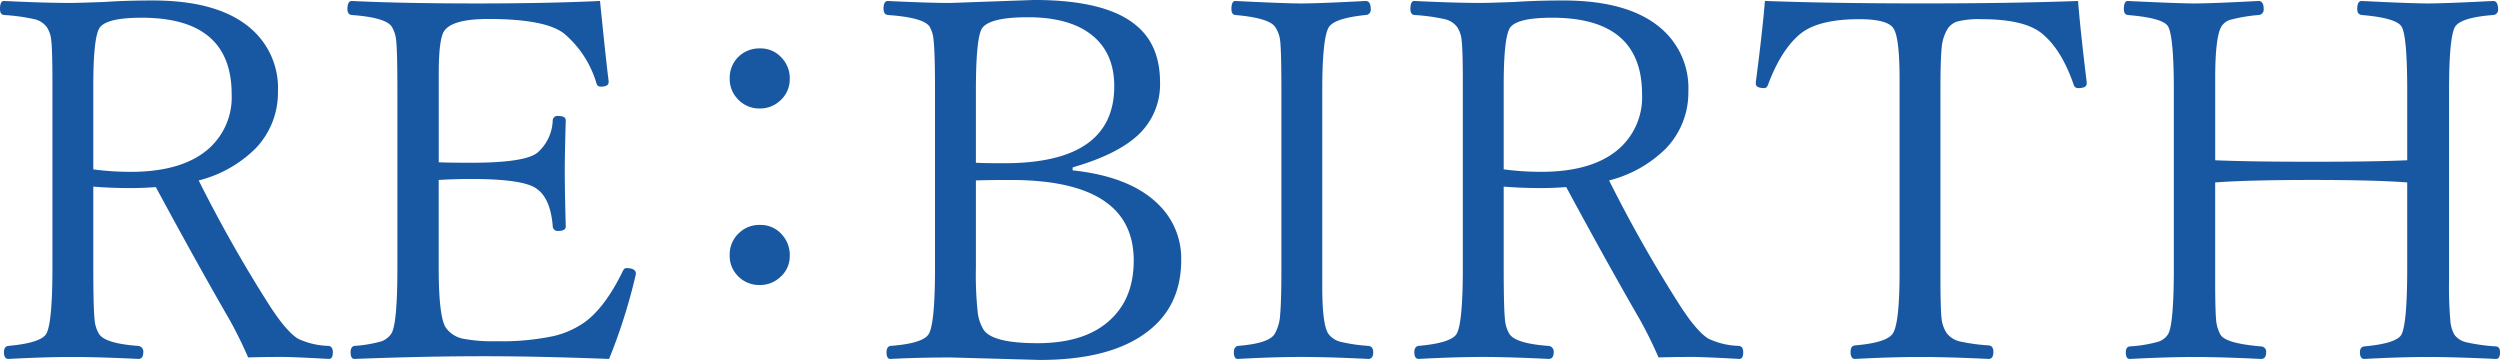 <svg xmlns="http://www.w3.org/2000/svg" width="426.433" height="61.393" viewBox="0 0 426.433 61.393"><g transform="translate(-710 -637.004)"><path d="M35.525-34.937q9.826,1.05,14.613,5.795a12.792,12.792,0,0,1,3.905,9.532q0,8.4-6.677,12.85Q41.152-2.6,29.94-2.6l-15.159-.42q-5.627,0-10.33.252-.672,0-.672-1.134,0-.966.672-1.092Q10.078-5.417,11-7.055q1.05-1.806,1.05-11.3V-48.5q0-6.677-.252-8.734a5.367,5.367,0,0,0-.672-2.226q-1.05-1.554-7.1-1.974-.756-.084-.756-1.092,0-1.3.756-1.3,7.013.336,10.582.336L28.933-64q12.094,0,17.259,4.2,4.241,3.359,4.241,9.826a11.763,11.763,0,0,1-3.905,9.154q-3.569,3.233-11,5.375Zm-16.5-1.3q1.386.084,4.829.084,18.771,0,18.771-13.144,0-5.879-4.115-8.944-3.779-2.813-10.624-2.813-6.509,0-7.811,1.89-1.05,1.6-1.05,10.666Zm0,3.023v14.865a59.516,59.516,0,0,0,.336,7.853,7.526,7.526,0,0,0,.966,2.729q1.512,2.31,9.2,2.31,8.566,0,12.85-4.409,3.569-3.611,3.569-9.7,0-13.731-21-13.731Q21.332-33.3,19.022-33.216ZM63.744-5Q69.035-5.417,70-7.055a7.413,7.413,0,0,0,.924-3.317q.21-2.184.21-7.979V-48.5q0-6.719-.21-8.524a5.13,5.13,0,0,0-.84-2.352q-1.008-1.554-6.8-2.058-.672-.084-.672-1.008,0-1.386.672-1.386,8.482.42,11.212.42,3.023,0,11-.42.882,0,.882,1.386a.889.889,0,0,1-.882,1.008q-5.291.546-6.257,2.058Q78.105-57.613,78.105-48.5v33.426q0,6.509,1.05,8.021a3.587,3.587,0,0,0,2.016,1.344A27.566,27.566,0,0,0,85.958-5q.84.084.84,1.092,0,1.134-.84,1.134-6.8-.336-11.464-.336T63.7-2.771q-.672,0-.672-1.134Q63.03-4.871,63.744-5Zm45.31-27.169v13.815q0,6.719.21,8.776a5.591,5.591,0,0,0,.756,2.52Q111.027-5.417,116.612-5a.962.962,0,0,1,.966,1.092q0,1.134-.84,1.134-6.971-.336-11.212-.336-4.661,0-10.96.336-.756,0-.756-1.134,0-1.008.756-1.092,5.543-.5,6.467-2.058,1.05-1.848,1.05-11.3V-49.887q0-5.627-.21-7.307a4.8,4.8,0,0,0-.756-2.184,3.626,3.626,0,0,0-2.1-1.344,32.445,32.445,0,0,0-5.207-.714q-.672-.084-.672-1.008,0-1.386.672-1.386,7.013.336,11.3.336,1.218,0,5.837-.168,3.7-.252,8.272-.252,11.254,0,16.755,4.829a13.362,13.362,0,0,1,4.577,10.666,13.743,13.743,0,0,1-3.821,9.742,21.08,21.08,0,0,1-9.7,5.459,236.016,236.016,0,0,0,11.716,20.744q3.149,5,5.249,6.257A12.88,12.88,0,0,0,149.156-5q.756.084.756,1.092,0,1.134-.672,1.134-6.089-.336-7.937-.336-3.443,0-5.837.084a71.847,71.847,0,0,0-3.191-6.467q-5.627-9.742-12.556-22.592-2.226.168-4.2.168Q112.035-31.914,109.054-32.166Zm0-2.939a48.242,48.242,0,0,0,6.383.42q8.944,0,13.438-4.073a11.7,11.7,0,0,0,3.779-9.154q0-13.06-15.327-13.06-5.879,0-7.139,1.638-1.134,1.47-1.134,9.952Zm97.968-28.723q.42,5.249,1.47,13.773v.336q0,.756-1.47.756a.729.729,0,0,1-.714-.5q-2.1-6.131-5.5-8.86-2.981-2.394-10.2-2.394a14.626,14.626,0,0,0-4.283.42,3.112,3.112,0,0,0-1.6,1.3,7.466,7.466,0,0,0-.966,3.149q-.21,2.016-.21,7.349v31.452q0,5.837.21,7.517a5.544,5.544,0,0,0,.882,2.394,3.973,3.973,0,0,0,2.226,1.386,32.594,32.594,0,0,0,4.913.672q.8.084.8,1.092,0,1.218-.8,1.218-6.929-.336-11.674-.336-4.871,0-11.128.336-.756,0-.756-1.218,0-1.008.756-1.092,5.459-.462,6.467-2.058,1.134-1.764,1.134-10.5v-32.88q0-7.1-1.05-8.65-1.008-1.554-5.837-1.554-6.8,0-9.91,2.394-3.4,2.729-5.669,8.86-.21.5-.588.5-1.47,0-1.47-.756v-.252q1.092-8.272,1.554-13.857,11.506.42,26.581.42Q195.516-63.408,207.021-63.828Zm23.39,30.948v16.8q0,5.5.21,7.1a6.021,6.021,0,0,0,.714,2.1q.882,1.47,6.887,1.974a.889.889,0,0,1,.882,1.008q0,1.134-.882,1.134-6.761-.336-11.338-.336-4.619,0-11.044.336-.672,0-.672-1.134,0-.924.672-1.008a22.909,22.909,0,0,0,4.871-.8,3.159,3.159,0,0,0,1.6-1.176q1.05-1.428,1.05-11.464V-48.5q0-9.154-.966-10.96-.8-1.47-6.887-1.974-.672-.084-.672-1.008,0-1.386.672-1.386,8.692.42,11.38.42,2.9,0,10.918-.42.882,0,.882,1.386a.917.917,0,0,1-.882,1.008,28.029,28.029,0,0,0-4.913.84,2.746,2.746,0,0,0-1.428,1.134q-1.05,1.806-1.05,8.86v13.941q5.837.252,16.587.252,10.582,0,16.167-.252V-48.5q0-9.406-.966-10.96-.882-1.47-6.761-1.974-.8-.084-.8-1.008,0-1.386.756-1.386,8.482.42,11.38.42,2.771,0,11.044-.42.84,0,.84,1.386a.875.875,0,0,1-.84,1.008q-5.459.42-6.467,1.974-1.05,1.638-1.05,10.96v32.124a67.824,67.824,0,0,0,.252,7.433,5.747,5.747,0,0,0,.672,2.058,3.474,3.474,0,0,0,1.974,1.26,31.045,31.045,0,0,0,5.123.714q.672.084.672,1.008,0,1.134-.672,1.134-7.265-.336-11.548-.336-4.829,0-10.918.336-.756,0-.756-1.134,0-.924.756-1.008,5.417-.5,6.3-1.974,1.008-1.806,1.008-11.464V-32.88Q257.58-33.3,247-33.3,236.248-33.3,230.411-32.88Z" transform="translate(857.437 701)" fill="#1858a2"/><path d="M12.388-11.632a4.8,4.8,0,0,1,3.737,1.638,5.155,5.155,0,0,1,1.344,3.611,4.7,4.7,0,0,1-1.68,3.7,4.975,4.975,0,0,1-3.4,1.3A5.024,5.024,0,0,1,8.524-3.023a4.824,4.824,0,0,1-1.3-3.359A4.981,4.981,0,0,1,8.9-10.33,4.985,4.985,0,0,1,12.388-11.632Zm0-30.108A4.8,4.8,0,0,1,16.125-40.1a5.045,5.045,0,0,1,1.344,3.527,4.873,4.873,0,0,1-1.68,3.779,4.975,4.975,0,0,1-3.4,1.3,4.965,4.965,0,0,1-3.863-1.68,4.877,4.877,0,0,1-1.3-3.4A5.013,5.013,0,0,1,8.9-40.48,5.082,5.082,0,0,1,12.388-41.74Z" transform="translate(827.243 687)" fill="#1858a2"/><path d="M19.022-32.166v13.815q0,6.719.21,8.776a5.591,5.591,0,0,0,.756,2.52Q21-5.417,26.581-5a.962.962,0,0,1,.966,1.092q0,1.134-.84,1.134Q19.736-3.107,15.5-3.107q-4.661,0-10.96.336-.756,0-.756-1.134,0-1.008.756-1.092Q10.078-5.5,11-7.055q1.05-1.848,1.05-11.3V-49.887q0-5.627-.21-7.307a4.8,4.8,0,0,0-.756-2.184,3.626,3.626,0,0,0-2.1-1.344,32.445,32.445,0,0,0-5.207-.714q-.672-.084-.672-1.008,0-1.386.672-1.386,7.013.336,11.3.336,1.218,0,5.837-.168,3.7-.252,8.272-.252,11.254,0,16.755,4.829a13.362,13.362,0,0,1,4.577,10.666A13.743,13.743,0,0,1,46.7-38.675,21.08,21.08,0,0,1,37-33.216,236.012,236.012,0,0,0,48.711-12.472q3.149,5,5.249,6.257A12.88,12.88,0,0,0,59.125-5q.756.084.756,1.092,0,1.134-.672,1.134-6.089-.336-7.937-.336-3.443,0-5.837.084A71.848,71.848,0,0,0,42.244-9.49q-5.627-9.742-12.556-22.592-2.226.168-4.2.168Q22-31.914,19.022-32.166Zm0-2.939a48.242,48.242,0,0,0,6.383.42q8.944,0,13.438-4.073a11.7,11.7,0,0,0,3.779-9.154q0-13.06-15.327-13.06-5.879,0-7.139,1.638-1.134,1.47-1.134,9.952ZM107-2.771q-12.052-.462-21.29-.462-10.33,0-22.13.462-.672,0-.672-1.134,0-.966.672-1.092a21.973,21.973,0,0,0,4.661-.8,3.577,3.577,0,0,0,1.6-1.26q1.05-1.554,1.05-11.3V-48.5q0-6.719-.21-8.608a5.549,5.549,0,0,0-.756-2.352q-1.05-1.554-6.8-1.974-.756-.084-.756-1.008,0-1.386.756-1.386,8.65.42,21.458.42,11.842,0,20.87-.42,1.092,10.834,1.47,13.605v.252q0,.756-1.386.756a.7.7,0,0,1-.672-.5,17.6,17.6,0,0,0-5.5-8.524q-3.149-2.52-12.976-2.52-6.131,0-7.517,2.058-.924,1.386-.924,7.181v15.2q1.47.084,5.5.084,9.238,0,11.338-1.722a7.635,7.635,0,0,0,2.6-5.5.8.8,0,0,1,.924-.756q1.3,0,1.3.756-.168,5.879-.168,8.44,0,3.611.168,9.658,0,.756-1.3.756a.831.831,0,0,1-.924-.84Q97-30.192,94.608-31.83q-2.268-1.638-11.17-1.638-2.687,0-5.5.168v14.949q0,8.44,1.218,10.246a4.723,4.723,0,0,0,2.771,1.848,26.178,26.178,0,0,0,5.795.462,42.566,42.566,0,0,0,9.826-.882,15.138,15.138,0,0,0,5.333-2.394q3.443-2.52,6.425-8.608.252-.588.63-.588,1.638,0,1.638.966l-.084.42A96.036,96.036,0,0,1,107-2.771Z" transform="translate(706.893 701)" fill="#1858a2"/></g></svg>